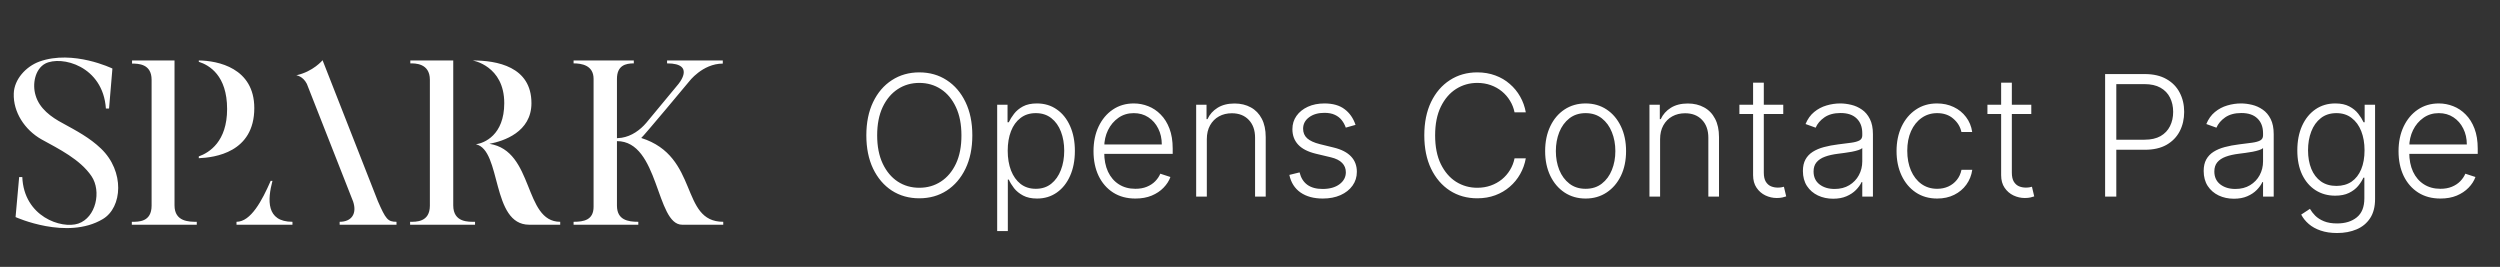 <svg xmlns="http://www.w3.org/2000/svg" width="178" height="19" viewBox="0 0 178 19" fill="none"><rect x="0" y="0" width="178" height="19" fill="#333333" stroke="none"/><path d="M7.188 10.576C8.884 12.192 8.724 14.768 7.316 15.6C4.772 17.12 1.108 15.456 1.108 15.456L1.364 12.608H1.588C1.7 15.424 4.372 16.32 5.572 15.92C6.836 15.488 7.236 13.616 6.516 12.544C5.7 11.344 4.196 10.608 2.948 9.92C1.764 9.248 0.932 7.984 0.98 6.656C1.012 5.648 1.844 4.736 2.804 4.384C5.204 3.52 8.004 4.88 8.004 4.88L7.764 7.728H7.54C7.332 4.688 4.372 3.936 3.22 4.528C2.484 4.928 2.292 6 2.532 6.784C2.804 7.728 3.636 8.336 4.484 8.784C5.444 9.312 6.388 9.808 7.188 10.576ZM12.426 14.624C12.426 15.792 13.466 15.792 14.01 15.792V16H9.386V15.792C9.85 15.792 10.794 15.824 10.794 14.64V5.68C10.794 4.544 9.85 4.528 9.402 4.528V4.304H12.426V14.624ZM14.154 4.304C15.498 4.32 18.106 4.832 18.106 7.696C18.106 10.864 15.274 11.216 14.154 11.264V11.136C14.906 10.864 16.17 10.08 16.17 7.76C16.17 5.376 14.906 4.64 14.154 4.4V4.304ZM26.903 14.32C27.463 15.6 27.607 15.792 28.231 15.792V16H24.183V15.792C25.031 15.792 25.431 15.216 25.143 14.352L21.847 5.968C21.559 5.408 21.095 5.36 21.095 5.36C22.295 5.104 22.967 4.288 22.967 4.288C22.967 4.288 26.871 14.256 26.903 14.32ZM19.399 12.88C19.047 14.208 18.935 15.792 20.823 15.792V16H16.839V15.792C17.863 15.792 18.663 14.272 19.271 12.88H19.399ZM32.271 14.624C32.271 15.856 33.375 15.792 33.823 15.792V16H29.199V15.792C29.599 15.792 30.607 15.84 30.607 14.64V5.68C30.607 4.48 29.519 4.512 29.215 4.512V4.304H32.271V14.624ZM34.847 10.24C38.047 10.736 37.263 15.792 39.887 15.792V16H37.679C34.959 16 35.727 10.688 33.887 10.272C34.463 10.192 35.903 9.632 35.903 7.344C35.903 4.672 33.647 4.304 33.647 4.304C35.375 4.304 37.839 4.736 37.839 7.344C37.839 9.408 35.855 10.048 34.847 10.24ZM45.655 9.824C49.815 11.136 48.391 15.792 51.495 15.792V16H48.567C46.695 16 46.935 10.048 43.927 10.048V14.64C43.927 15.664 44.711 15.792 45.447 15.792V16H40.839V15.792C41.575 15.792 42.263 15.664 42.263 14.72V5.616C42.263 4.64 41.399 4.512 40.839 4.512V4.304H45.127V4.512C44.551 4.512 43.927 4.656 43.927 5.616V9.84L44.263 9.808C44.967 9.696 45.575 9.264 46.023 8.736L48.263 6.032C48.263 6.032 49.607 4.512 47.495 4.512V4.304H51.463V4.528C50.007 4.528 49.047 5.824 49.047 5.824C49.047 5.824 45.799 9.728 45.655 9.824Z" fill="white"></path><path d="M69.23 9.636C69.23 10.546 69.068 11.337 68.744 12.01C68.42 12.68 67.974 13.2 67.406 13.57C66.841 13.936 66.19 14.119 65.454 14.119C64.719 14.119 64.067 13.936 63.498 13.57C62.933 13.2 62.489 12.68 62.165 12.01C61.844 11.337 61.683 10.546 61.683 9.636C61.683 8.727 61.844 7.938 62.165 7.267C62.489 6.594 62.934 6.074 63.503 5.707C64.071 5.338 64.721 5.153 65.454 5.153C66.19 5.153 66.841 5.338 67.406 5.707C67.974 6.074 68.42 6.594 68.744 7.267C69.068 7.938 69.23 8.727 69.23 9.636ZM68.454 9.636C68.454 8.855 68.324 8.186 68.062 7.629C67.801 7.07 67.444 6.642 66.993 6.347C66.541 6.051 66.028 5.903 65.454 5.903C64.883 5.903 64.372 6.051 63.92 6.347C63.469 6.642 63.111 7.068 62.846 7.625C62.585 8.182 62.454 8.852 62.454 9.636C62.454 10.418 62.585 11.087 62.846 11.643C63.108 12.2 63.464 12.628 63.916 12.926C64.368 13.222 64.88 13.369 65.454 13.369C66.028 13.369 66.541 13.222 66.993 12.926C67.447 12.631 67.805 12.204 68.067 11.648C68.328 11.088 68.457 10.418 68.454 9.636ZM70.999 16.454V7.455H71.737V8.703H71.826C71.917 8.507 72.042 8.307 72.201 8.102C72.36 7.895 72.57 7.72 72.832 7.578C73.096 7.436 73.428 7.365 73.829 7.365C74.369 7.365 74.84 7.507 75.244 7.791C75.65 8.072 75.965 8.467 76.19 8.976C76.417 9.482 76.531 10.071 76.531 10.744C76.531 11.421 76.417 12.013 76.19 12.521C75.965 13.03 75.65 13.426 75.244 13.71C74.84 13.994 74.372 14.136 73.838 14.136C73.443 14.136 73.112 14.065 72.845 13.923C72.58 13.781 72.366 13.607 72.201 13.399C72.039 13.189 71.914 12.984 71.826 12.786H71.758V16.454H70.999ZM71.749 10.732C71.749 11.26 71.828 11.729 71.984 12.138C72.143 12.544 72.37 12.864 72.666 13.097C72.964 13.327 73.325 13.442 73.748 13.442C74.183 13.442 74.549 13.322 74.847 13.084C75.149 12.842 75.377 12.517 75.534 12.108C75.693 11.699 75.772 11.24 75.772 10.732C75.772 10.229 75.694 9.776 75.538 9.372C75.384 8.969 75.157 8.649 74.856 8.413C74.555 8.175 74.186 8.055 73.748 8.055C73.322 8.055 72.96 8.17 72.661 8.401C72.363 8.628 72.136 8.943 71.98 9.347C71.826 9.747 71.749 10.209 71.749 10.732ZM80.841 14.136C80.23 14.136 79.702 13.994 79.256 13.71C78.81 13.423 78.465 13.027 78.22 12.521C77.979 12.013 77.858 11.428 77.858 10.766C77.858 10.107 77.979 9.521 78.22 9.01C78.465 8.496 78.801 8.094 79.23 7.804C79.662 7.511 80.161 7.365 80.726 7.365C81.081 7.365 81.424 7.43 81.753 7.561C82.083 7.689 82.378 7.886 82.639 8.153C82.904 8.418 83.112 8.751 83.266 9.155C83.419 9.555 83.496 10.03 83.496 10.578V10.953H78.382V10.284H82.72C82.72 9.864 82.635 9.486 82.465 9.151C82.297 8.812 82.063 8.545 81.761 8.349C81.463 8.153 81.118 8.055 80.726 8.055C80.311 8.055 79.946 8.166 79.631 8.388C79.316 8.609 79.068 8.902 78.889 9.266C78.713 9.629 78.624 10.027 78.621 10.459V10.859C78.621 11.379 78.71 11.834 78.889 12.223C79.071 12.609 79.328 12.909 79.661 13.122C79.993 13.335 80.386 13.442 80.841 13.442C81.151 13.442 81.422 13.393 81.655 13.297C81.891 13.2 82.088 13.071 82.247 12.909C82.409 12.744 82.531 12.564 82.614 12.368L83.334 12.602C83.235 12.878 83.071 13.132 82.844 13.365C82.62 13.598 82.338 13.786 82 13.928C81.665 14.067 81.279 14.136 80.841 14.136ZM85.926 9.909V14H85.167V7.455H85.905V8.482H85.973C86.126 8.146 86.365 7.878 86.689 7.676C87.015 7.472 87.419 7.369 87.899 7.369C88.339 7.369 88.726 7.462 89.058 7.646C89.393 7.828 89.653 8.097 89.838 8.452C90.025 8.807 90.119 9.243 90.119 9.76V14H89.361V9.807C89.361 9.27 89.21 8.845 88.909 8.533C88.611 8.22 88.21 8.064 87.707 8.064C87.364 8.064 87.058 8.138 86.791 8.286C86.524 8.433 86.312 8.646 86.156 8.925C86.003 9.2 85.926 9.528 85.926 9.909ZM96.514 8.891L95.82 9.087C95.752 8.891 95.655 8.713 95.53 8.554C95.405 8.395 95.242 8.268 95.04 8.175C94.841 8.081 94.594 8.034 94.299 8.034C93.855 8.034 93.492 8.139 93.208 8.349C92.924 8.56 92.781 8.831 92.781 9.163C92.781 9.445 92.878 9.673 93.071 9.849C93.267 10.023 93.568 10.161 93.975 10.263L94.963 10.506C95.511 10.639 95.922 10.851 96.195 11.141C96.47 11.43 96.608 11.794 96.608 12.232C96.608 12.601 96.506 12.929 96.301 13.216C96.097 13.503 95.811 13.729 95.445 13.893C95.081 14.055 94.659 14.136 94.179 14.136C93.54 14.136 93.013 13.993 92.598 13.706C92.183 13.416 91.918 12.999 91.801 12.453L92.53 12.274C92.624 12.663 92.807 12.957 93.08 13.156C93.355 13.355 93.718 13.454 94.166 13.454C94.669 13.454 95.071 13.342 95.372 13.118C95.674 12.891 95.824 12.607 95.824 12.266C95.824 12.001 95.736 11.78 95.56 11.601C95.384 11.419 95.117 11.286 94.759 11.2L93.689 10.945C93.121 10.808 92.701 10.592 92.428 10.297C92.155 10.001 92.019 9.635 92.019 9.197C92.019 8.837 92.117 8.52 92.313 8.247C92.509 7.972 92.779 7.756 93.122 7.599C93.466 7.443 93.858 7.365 94.299 7.365C94.898 7.365 95.377 7.501 95.735 7.774C96.095 8.044 96.355 8.416 96.514 8.891ZM108.637 8H107.836C107.776 7.702 107.668 7.426 107.512 7.173C107.358 6.918 107.165 6.695 106.932 6.504C106.699 6.314 106.435 6.166 106.14 6.061C105.844 5.956 105.525 5.903 105.181 5.903C104.63 5.903 104.127 6.047 103.672 6.334C103.221 6.621 102.858 7.043 102.586 7.599C102.316 8.153 102.181 8.832 102.181 9.636C102.181 10.446 102.316 11.128 102.586 11.682C102.858 12.236 103.221 12.656 103.672 12.943C104.127 13.227 104.63 13.369 105.181 13.369C105.525 13.369 105.844 13.317 106.14 13.212C106.435 13.107 106.699 12.96 106.932 12.773C107.165 12.582 107.358 12.359 107.512 12.104C107.668 11.848 107.776 11.571 107.836 11.273H108.637C108.566 11.673 108.432 12.047 108.236 12.393C108.043 12.737 107.796 13.038 107.495 13.297C107.197 13.555 106.853 13.757 106.464 13.902C106.074 14.047 105.647 14.119 105.181 14.119C104.448 14.119 103.797 13.936 103.229 13.57C102.661 13.2 102.215 12.68 101.891 12.01C101.57 11.339 101.41 10.548 101.41 9.636C101.41 8.724 101.57 7.933 101.891 7.263C102.215 6.592 102.661 6.074 103.229 5.707C103.797 5.338 104.448 5.153 105.181 5.153C105.647 5.153 106.074 5.226 106.464 5.371C106.853 5.513 107.197 5.714 107.495 5.976C107.796 6.234 108.043 6.536 108.236 6.879C108.432 7.223 108.566 7.597 108.637 8ZM112.895 14.136C112.33 14.136 111.83 13.993 111.395 13.706C110.963 13.419 110.625 13.023 110.381 12.517C110.137 12.008 110.014 11.422 110.014 10.757C110.014 10.087 110.137 9.497 110.381 8.989C110.625 8.477 110.963 8.08 111.395 7.795C111.83 7.509 112.33 7.365 112.895 7.365C113.46 7.365 113.959 7.509 114.391 7.795C114.823 8.082 115.161 8.48 115.405 8.989C115.652 9.497 115.776 10.087 115.776 10.757C115.776 11.422 115.654 12.008 115.409 12.517C115.165 13.023 114.825 13.419 114.391 13.706C113.959 13.993 113.46 14.136 112.895 14.136ZM112.895 13.442C113.35 13.442 113.735 13.32 114.05 13.075C114.365 12.831 114.604 12.506 114.766 12.099C114.931 11.693 115.013 11.246 115.013 10.757C115.013 10.268 114.931 9.82 114.766 9.411C114.604 9.001 114.365 8.673 114.05 8.426C113.735 8.179 113.35 8.055 112.895 8.055C112.443 8.055 112.058 8.179 111.74 8.426C111.425 8.673 111.185 9.001 111.02 9.411C110.858 9.82 110.777 10.268 110.777 10.757C110.777 11.246 110.858 11.693 111.02 12.099C111.185 12.506 111.425 12.831 111.74 13.075C112.056 13.32 112.441 13.442 112.895 13.442ZM118.199 9.909V14H117.441V7.455H118.178V8.482H118.246C118.4 8.146 118.638 7.878 118.962 7.676C119.289 7.472 119.692 7.369 120.172 7.369C120.613 7.369 120.999 7.462 121.331 7.646C121.667 7.828 121.927 8.097 122.111 8.452C122.299 8.807 122.393 9.243 122.393 9.76V14H121.634V9.807C121.634 9.27 121.483 8.845 121.182 8.533C120.884 8.22 120.483 8.064 119.981 8.064C119.637 8.064 119.331 8.138 119.064 8.286C118.797 8.433 118.586 8.646 118.43 8.925C118.276 9.2 118.199 9.528 118.199 9.909ZM126.968 7.455V8.115H123.845V7.455H126.968ZM124.82 5.886H125.583V12.291C125.583 12.564 125.63 12.778 125.724 12.935C125.818 13.088 125.94 13.197 126.09 13.263C126.241 13.325 126.401 13.357 126.572 13.357C126.671 13.357 126.757 13.351 126.828 13.339C126.899 13.325 126.961 13.311 127.015 13.297L127.177 13.983C127.103 14.011 127.012 14.037 126.904 14.06C126.796 14.085 126.663 14.098 126.504 14.098C126.225 14.098 125.957 14.037 125.698 13.915C125.443 13.793 125.232 13.611 125.068 13.369C124.903 13.128 124.82 12.828 124.82 12.47V5.886ZM130.519 14.149C130.124 14.149 129.763 14.072 129.437 13.919C129.11 13.763 128.85 13.538 128.657 13.246C128.464 12.95 128.367 12.592 128.367 12.172C128.367 11.848 128.428 11.575 128.55 11.354C128.672 11.132 128.846 10.95 129.07 10.808C129.295 10.666 129.56 10.554 129.867 10.472C130.174 10.389 130.512 10.325 130.881 10.28C131.248 10.234 131.557 10.195 131.81 10.161C132.066 10.126 132.26 10.072 132.394 9.999C132.528 9.925 132.594 9.805 132.594 9.641V9.487C132.594 9.041 132.461 8.69 132.194 8.435C131.93 8.176 131.549 8.047 131.052 8.047C130.58 8.047 130.195 8.151 129.897 8.358C129.601 8.565 129.394 8.81 129.275 9.091L128.555 8.831C128.702 8.473 128.907 8.188 129.168 7.974C129.43 7.759 129.722 7.604 130.046 7.51C130.37 7.413 130.698 7.365 131.03 7.365C131.28 7.365 131.54 7.398 131.81 7.463C132.083 7.528 132.336 7.642 132.569 7.804C132.802 7.963 132.991 8.186 133.135 8.473C133.28 8.757 133.353 9.118 133.353 9.555V14H132.594V12.964H132.547C132.456 13.158 132.322 13.345 132.143 13.527C131.964 13.709 131.739 13.858 131.469 13.974C131.199 14.091 130.883 14.149 130.519 14.149ZM130.621 13.454C131.025 13.454 131.374 13.365 131.67 13.186C131.965 13.007 132.192 12.77 132.351 12.474C132.513 12.176 132.594 11.848 132.594 11.49V10.544C132.537 10.598 132.442 10.646 132.309 10.689C132.178 10.732 132.026 10.77 131.853 10.804C131.682 10.835 131.512 10.862 131.341 10.885C131.171 10.908 131.018 10.928 130.881 10.945C130.512 10.99 130.197 11.061 129.935 11.158C129.674 11.254 129.474 11.388 129.334 11.558C129.195 11.726 129.126 11.942 129.126 12.206C129.126 12.604 129.268 12.912 129.552 13.131C129.836 13.347 130.192 13.454 130.621 13.454ZM137.927 14.136C137.342 14.136 136.832 13.99 136.398 13.697C135.966 13.405 135.631 13.004 135.392 12.496C135.153 11.987 135.034 11.408 135.034 10.757C135.034 10.101 135.155 9.517 135.396 9.006C135.64 8.494 135.979 8.094 136.41 7.804C136.842 7.511 137.344 7.365 137.915 7.365C138.352 7.365 138.748 7.45 139.104 7.621C139.459 7.788 139.751 8.026 139.981 8.332C140.214 8.636 140.361 8.991 140.42 9.398H139.653C139.574 9.028 139.382 8.713 139.078 8.452C138.777 8.188 138.393 8.055 137.927 8.055C137.51 8.055 137.14 8.169 136.819 8.396C136.498 8.621 136.247 8.935 136.065 9.338C135.886 9.739 135.797 10.203 135.797 10.732C135.797 11.263 135.885 11.733 136.061 12.142C136.237 12.548 136.484 12.867 136.802 13.097C137.123 13.327 137.498 13.442 137.927 13.442C138.217 13.442 138.481 13.388 138.72 13.28C138.961 13.169 139.163 13.013 139.325 12.811C139.49 12.609 139.601 12.369 139.657 12.091H140.425C140.368 12.486 140.227 12.838 140.003 13.148C139.781 13.454 139.493 13.696 139.138 13.872C138.785 14.048 138.382 14.136 137.927 14.136ZM144.628 7.455V8.115H141.505V7.455H144.628ZM142.481 5.886H143.243V12.291C143.243 12.564 143.29 12.778 143.384 12.935C143.478 13.088 143.6 13.197 143.751 13.263C143.901 13.325 144.062 13.357 144.232 13.357C144.331 13.357 144.417 13.351 144.488 13.339C144.559 13.325 144.621 13.311 144.675 13.297L144.837 13.983C144.763 14.011 144.672 14.037 144.564 14.06C144.456 14.085 144.323 14.098 144.164 14.098C143.885 14.098 143.617 14.037 143.358 13.915C143.103 13.793 142.893 13.611 142.728 13.369C142.563 13.128 142.481 12.828 142.481 12.47V5.886ZM149.884 14V5.273H152.7C153.32 5.273 153.837 5.392 154.252 5.631C154.669 5.866 154.983 6.188 155.193 6.594C155.406 7 155.513 7.457 155.513 7.966C155.513 8.474 155.408 8.933 155.198 9.342C154.987 9.749 154.675 10.071 154.26 10.31C153.845 10.546 153.33 10.663 152.713 10.663H150.497V9.947H152.692C153.149 9.947 153.529 9.862 153.83 9.692C154.131 9.518 154.355 9.283 154.503 8.984C154.654 8.686 154.729 8.347 154.729 7.966C154.729 7.585 154.654 7.246 154.503 6.947C154.355 6.649 154.129 6.415 153.825 6.244C153.524 6.074 153.142 5.989 152.679 5.989H150.681V14H149.884ZM159.054 14.149C158.659 14.149 158.298 14.072 157.972 13.919C157.645 13.763 157.385 13.538 157.192 13.246C156.999 12.95 156.902 12.592 156.902 12.172C156.902 11.848 156.963 11.575 157.085 11.354C157.208 11.132 157.381 10.95 157.605 10.808C157.83 10.666 158.095 10.554 158.402 10.472C158.709 10.389 159.047 10.325 159.416 10.28C159.783 10.234 160.093 10.195 160.345 10.161C160.601 10.126 160.796 10.072 160.929 9.999C161.063 9.925 161.129 9.805 161.129 9.641V9.487C161.129 9.041 160.996 8.69 160.729 8.435C160.465 8.176 160.084 8.047 159.587 8.047C159.115 8.047 158.73 8.151 158.432 8.358C158.137 8.565 157.929 8.81 157.81 9.091L157.09 8.831C157.237 8.473 157.442 8.188 157.703 7.974C157.965 7.759 158.257 7.604 158.581 7.51C158.905 7.413 159.233 7.365 159.566 7.365C159.816 7.365 160.075 7.398 160.345 7.463C160.618 7.528 160.871 7.642 161.104 7.804C161.337 7.963 161.526 8.186 161.671 8.473C161.816 8.757 161.888 9.118 161.888 9.555V14H161.129V12.964H161.083C160.992 13.158 160.857 13.345 160.678 13.527C160.499 13.709 160.274 13.858 160.004 13.974C159.735 14.091 159.418 14.149 159.054 14.149ZM159.156 13.454C159.56 13.454 159.909 13.365 160.205 13.186C160.5 13.007 160.727 12.77 160.887 12.474C161.048 12.176 161.129 11.848 161.129 11.49V10.544C161.073 10.598 160.977 10.646 160.844 10.689C160.713 10.732 160.561 10.77 160.388 10.804C160.218 10.835 160.047 10.862 159.877 10.885C159.706 10.908 159.553 10.928 159.416 10.945C159.047 10.99 158.732 11.061 158.47 11.158C158.209 11.254 158.009 11.388 157.869 11.558C157.73 11.726 157.661 11.942 157.661 12.206C157.661 12.604 157.803 12.912 158.087 13.131C158.371 13.347 158.727 13.454 159.156 13.454ZM166.403 16.591C165.957 16.591 165.566 16.533 165.231 16.416C164.896 16.303 164.613 16.146 164.383 15.947C164.153 15.749 163.974 15.526 163.846 15.278L164.468 14.869C164.562 15.034 164.687 15.196 164.843 15.355C165.002 15.514 165.208 15.646 165.461 15.751C165.717 15.857 166.031 15.909 166.403 15.909C166.982 15.909 167.45 15.764 167.805 15.474C168.163 15.185 168.342 14.734 168.342 14.124V12.649H168.274C168.186 12.848 168.059 13.047 167.894 13.246C167.73 13.442 167.514 13.605 167.247 13.736C166.982 13.867 166.654 13.932 166.262 13.932C165.74 13.932 165.275 13.803 164.869 13.544C164.465 13.286 164.147 12.916 163.914 12.436C163.684 11.953 163.569 11.378 163.569 10.71C163.569 10.048 163.681 9.466 163.906 8.963C164.133 8.46 164.45 8.068 164.856 7.787C165.262 7.506 165.735 7.365 166.275 7.365C166.676 7.365 167.008 7.436 167.272 7.578C167.536 7.717 167.748 7.891 167.907 8.098C168.069 8.305 168.195 8.507 168.286 8.703H168.363V7.455H169.105V14.171C169.105 14.724 168.987 15.18 168.751 15.538C168.515 15.896 168.194 16.16 167.788 16.331C167.382 16.504 166.92 16.591 166.403 16.591ZM166.352 13.237C166.772 13.237 167.132 13.136 167.43 12.935C167.728 12.73 167.957 12.438 168.116 12.057C168.275 11.676 168.355 11.223 168.355 10.697C168.355 10.186 168.276 9.733 168.12 9.338C167.964 8.94 167.737 8.628 167.438 8.401C167.143 8.17 166.781 8.055 166.352 8.055C165.914 8.055 165.545 8.173 165.244 8.409C164.943 8.645 164.715 8.963 164.562 9.364C164.409 9.761 164.332 10.206 164.332 10.697C164.332 11.197 164.41 11.639 164.566 12.023C164.722 12.403 164.951 12.702 165.252 12.918C165.553 13.131 165.92 13.237 166.352 13.237ZM173.759 14.136C173.148 14.136 172.62 13.994 172.174 13.71C171.728 13.423 171.383 13.027 171.138 12.521C170.897 12.013 170.776 11.428 170.776 10.766C170.776 10.107 170.897 9.521 171.138 9.01C171.383 8.496 171.719 8.094 172.148 7.804C172.58 7.511 173.079 7.365 173.644 7.365C173.999 7.365 174.341 7.43 174.671 7.561C175.001 7.689 175.296 7.886 175.557 8.153C175.822 8.418 176.03 8.751 176.184 9.155C176.337 9.555 176.414 10.03 176.414 10.578V10.953H171.3V10.284H175.638C175.638 9.864 175.553 9.486 175.383 9.151C175.215 8.812 174.981 8.545 174.68 8.349C174.381 8.153 174.036 8.055 173.644 8.055C173.229 8.055 172.864 8.166 172.549 8.388C172.233 8.609 171.986 8.902 171.807 9.266C171.631 9.629 171.542 10.027 171.539 10.459V10.859C171.539 11.379 171.628 11.834 171.807 12.223C171.989 12.609 172.246 12.909 172.579 13.122C172.911 13.335 173.305 13.442 173.759 13.442C174.069 13.442 174.34 13.393 174.573 13.297C174.809 13.2 175.006 13.071 175.165 12.909C175.327 12.744 175.449 12.564 175.532 12.368L176.252 12.602C176.153 12.878 175.989 13.132 175.762 13.365C175.537 13.598 175.256 13.786 174.918 13.928C174.583 14.067 174.197 14.136 173.759 14.136Z" fill="white"></path></svg>